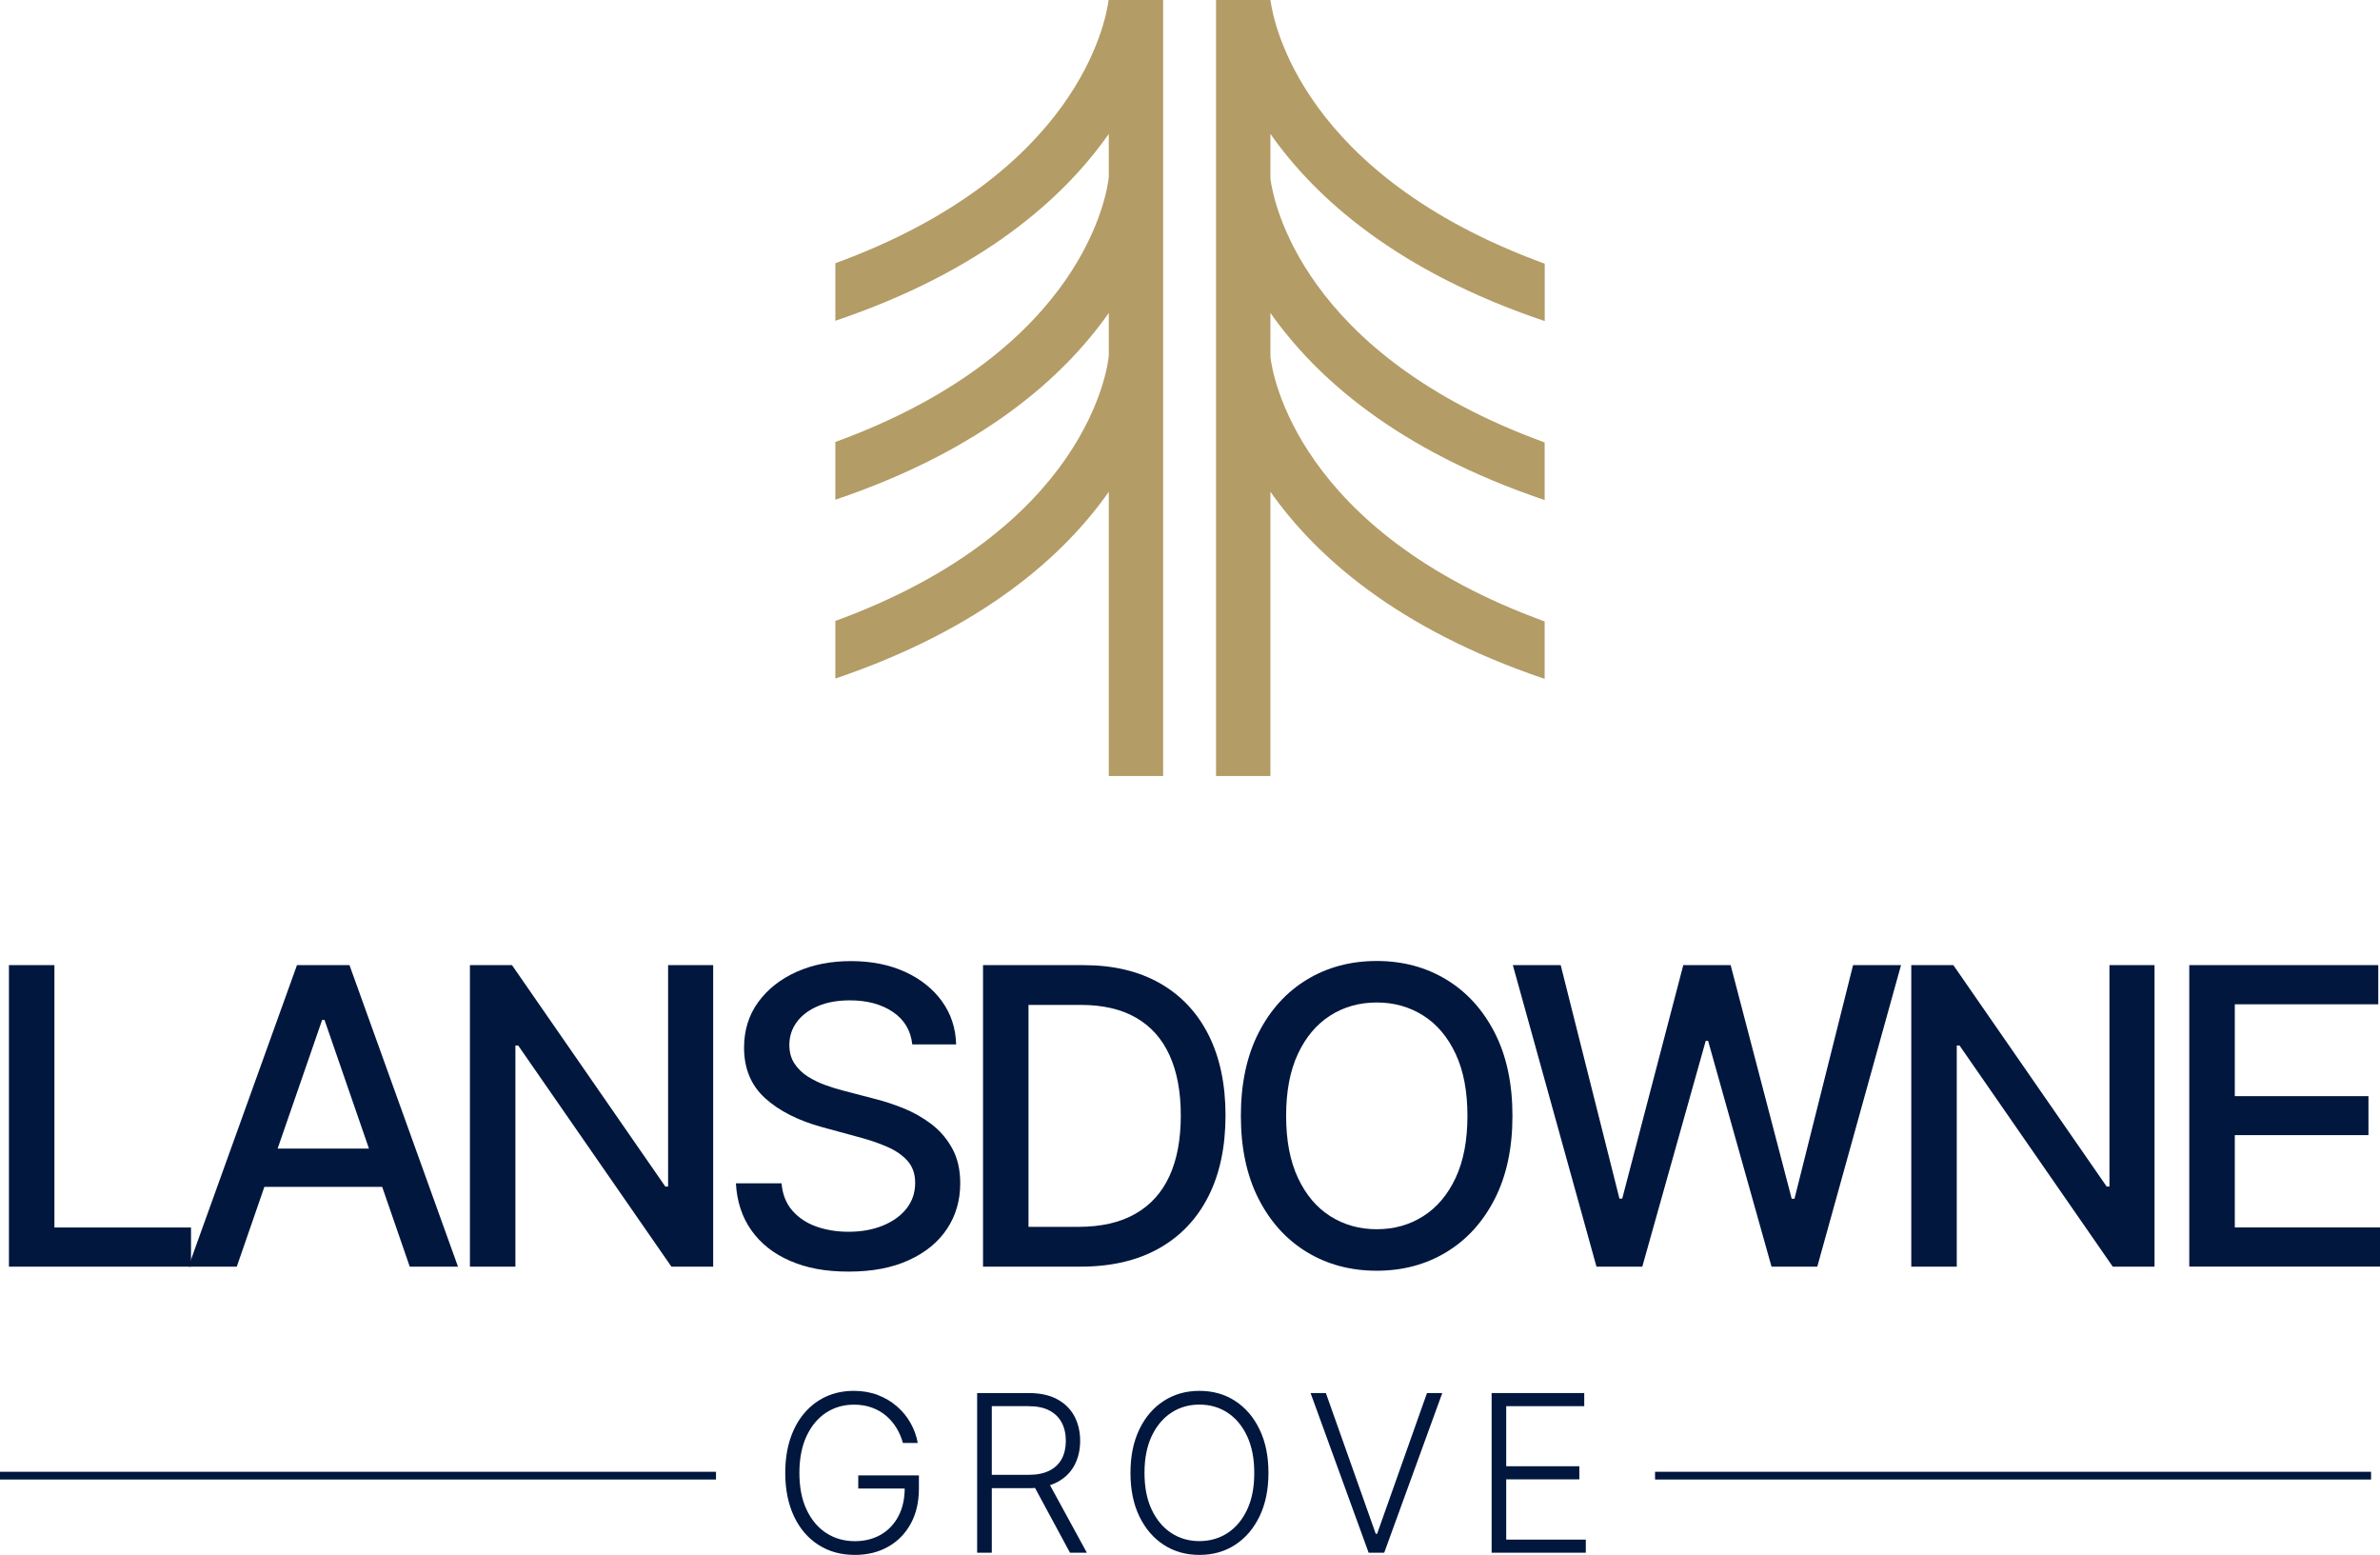 <svg xmlns="http://www.w3.org/2000/svg" id="Layer_1" data-name="Layer 1" viewBox="0 0 412.41 269.37"><defs><style>      .cls-1 {        fill: #b39c66;      }      .cls-2 {        fill: #01173e;      }    </style></defs><g><path class="cls-1" d="m201.55,30.63V0h-9.45c-.47,3.67-5.3,30.23-47.35,45.6v9.97c25.59-8.64,39.65-21.35,47.38-32.37v7.48c-.19,1.92-3.7,29.95-47.38,45.89v10c25.58-8.64,39.64-21.34,47.38-32.35v7.46c-.19,1.89-3.7,29.93-47.38,45.89v9.98c25.58-8.67,39.64-21.34,47.38-32.35v49.23h9.42V30.63h0Z"></path><path class="cls-1" d="m267.67,55.62v-9.94C225.45,30.28,220.63,3.65,220.14,0h-9.42v85.09h0v49.34h9.42v-49.24s0,0,0,0c7.76,11.05,21.85,23.74,47.52,32.42v-9.95c-42.98-15.66-47.2-43.01-47.52-45.84,0-.02,0-.02,0-.04v-7.57s0,0,0,0c7.76,11.05,21.85,23.77,47.52,32.42v-9.98c-42.23-15.37-47.04-42.05-47.52-45.68v-.16s0-.03,0-.05v-7.56c7.76,11.05,21.86,23.78,47.52,32.42Z"></path></g><g><path class="cls-2" d="m1.55,219.43v-52.23h7.88v45.45h23.67v6.78H1.55Z"></path><path class="cls-2" d="m41.02,219.43h-8.36l18.8-52.23h9.1l18.8,52.23h-8.36l-14.77-42.74h-.41l-14.79,42.74Zm1.4-20.45h27.14v6.63h-27.14v-6.63Z"></path><path class="cls-2" d="m123.58,167.2v52.23h-7.24l-26.55-38.31h-.48v38.31h-7.88v-52.23h7.29l26.57,38.36h.48v-38.36h7.8Z"></path><path class="cls-2" d="m158.08,180.92c-.27-2.41-1.39-4.29-3.37-5.62-1.97-1.33-4.45-2-7.45-2-2.14,0-4,.34-5.56,1.01-1.56.67-2.78,1.59-3.63,2.75-.86,1.16-1.29,2.49-1.29,3.97,0,1.24.29,2.31.88,3.21.59.9,1.36,1.65,2.32,2.26.96.6,1.99,1.11,3.1,1.5,1.1.4,2.17.73,3.19.98l5.1,1.33c1.67.41,3.37.96,5.13,1.66,1.75.7,3.37,1.62,4.87,2.75,1.5,1.14,2.71,2.55,3.63,4.23.93,1.68,1.39,3.7,1.39,6.04,0,2.96-.76,5.59-2.28,7.88-1.52,2.3-3.72,4.11-6.61,5.43-2.88,1.33-6.36,1.99-10.44,1.99s-7.29-.62-10.15-1.86c-2.86-1.24-5.09-3-6.71-5.29-1.62-2.29-2.51-5-2.68-8.15h7.91c.15,1.89.77,3.46,1.85,4.71,1.08,1.25,2.47,2.18,4.16,2.78,1.69.6,3.55.91,5.57.91,2.23,0,4.21-.35,5.95-1.06,1.74-.71,3.12-1.69,4.12-2.96,1-1.27,1.5-2.75,1.5-4.45,0-1.55-.44-2.81-1.31-3.8-.88-.99-2.06-1.8-3.54-2.45-1.49-.65-3.17-1.22-5.04-1.71l-6.17-1.68c-4.18-1.14-7.49-2.81-9.93-5.02-2.44-2.21-3.66-5.13-3.66-8.77,0-3.01.82-5.64,2.45-7.88,1.63-2.24,3.84-3.99,6.63-5.24,2.79-1.25,5.93-1.87,9.44-1.87s6.66.62,9.37,1.86c2.71,1.24,4.85,2.95,6.41,5.11,1.56,2.17,2.38,4.65,2.45,7.46h-7.6Z"></path><path class="cls-2" d="m187.25,219.43h-16.91v-52.23h17.44c5.12,0,9.51,1.04,13.18,3.12,3.67,2.08,6.49,5.07,8.45,8.95,1.96,3.89,2.95,8.54,2.95,13.96s-.99,10.12-2.97,14.03c-1.98,3.91-4.84,6.92-8.58,9.02-3.74,2.1-8.26,3.15-13.57,3.15Zm-9.03-6.89h8.59c3.98,0,7.29-.75,9.92-2.26,2.64-1.5,4.61-3.69,5.92-6.55,1.31-2.86,1.96-6.36,1.96-10.49s-.65-7.57-1.95-10.43c-1.3-2.86-3.23-5.02-5.8-6.5-2.57-1.48-5.76-2.22-9.56-2.22h-9.08v38.46Z"></path><path class="cls-2" d="m262.08,193.31c0,5.58-1.02,10.37-3.06,14.37-2.04,4-4.83,7.08-8.38,9.23-3.54,2.15-7.57,3.23-12.08,3.23s-8.56-1.08-12.1-3.23c-3.54-2.15-6.34-5.23-8.38-9.24-2.04-4.01-3.06-8.8-3.06-14.36s1.02-10.37,3.06-14.37c2.04-4,4.83-7.08,8.38-9.23,3.54-2.15,7.58-3.23,12.1-3.23s8.53,1.08,12.08,3.23c3.54,2.15,6.34,5.23,8.38,9.23,2.04,4,3.06,8.79,3.06,14.37Zm-7.8,0c0-4.25-.68-7.83-2.05-10.75-1.37-2.92-3.24-5.13-5.61-6.63-2.37-1.5-5.05-2.26-8.05-2.26s-5.7.75-8.06,2.26c-2.36,1.5-4.23,3.71-5.6,6.63-1.37,2.92-2.05,6.5-2.05,10.75s.68,7.83,2.05,10.75c1.37,2.92,3.23,5.13,5.6,6.63,2.36,1.5,5.05,2.26,8.06,2.26s5.67-.75,8.05-2.26c2.37-1.5,4.24-3.71,5.61-6.63,1.37-2.92,2.05-6.5,2.05-10.75Z"></path><path class="cls-2" d="m276.64,219.43l-14.49-52.23h8.29l10.18,40.45h.48l10.58-40.45h8.21l10.58,40.47h.48l10.15-40.47h8.31l-14.51,52.23h-7.93l-10.99-39.12h-.41l-10.99,39.12h-7.96Z"></path><path class="cls-2" d="m373.34,167.2v52.23h-7.24l-26.55-38.31h-.48v38.31h-7.88v-52.23h7.29l26.57,38.36h.48v-38.36h7.8Z"></path><path class="cls-2" d="m379.36,219.43v-52.23h32.75v6.78h-24.86v15.91h23.16v6.76h-23.16v15.99h25.17v6.78h-33.05Z"></path><g><path class="cls-2" d="m156.46,249.98c-.25-.92-.62-1.78-1.11-2.59-.49-.81-1.09-1.51-1.8-2.12-.72-.61-1.54-1.08-2.47-1.42-.93-.34-1.97-.51-3.11-.51-1.8,0-3.41.47-4.84,1.4-1.42.94-2.55,2.29-3.37,4.05-.82,1.76-1.24,3.89-1.24,6.37s.41,4.6,1.24,6.36c.83,1.76,1.96,3.12,3.41,4.06,1.45.94,3.1,1.41,4.96,1.41,1.7,0,3.2-.38,4.51-1.13,1.31-.76,2.33-1.84,3.06-3.24.73-1.4,1.09-3.07,1.07-5.01l.81.26h-8.86v-2.27h10.51v2.27c0,2.36-.48,4.4-1.43,6.12-.95,1.72-2.26,3.05-3.93,3.98-1.67.94-3.58,1.4-5.74,1.4-2.41,0-4.52-.58-6.33-1.75-1.81-1.17-3.22-2.81-4.22-4.94-1-2.13-1.51-4.63-1.51-7.52,0-2.17.29-4.13.86-5.88.58-1.75,1.39-3.24,2.45-4.48s2.31-2.19,3.76-2.86c1.45-.66,3.05-.99,4.81-.99,1.51,0,2.9.24,4.15.72,1.26.48,2.36,1.13,3.32,1.97.96.83,1.75,1.79,2.36,2.88.62,1.09,1.03,2.24,1.25,3.46h-2.59Z"></path><path class="cls-2" d="m169.32,268.99v-27.66h8.93c1.96,0,3.6.35,4.92,1.06,1.32.71,2.31,1.68,2.99,2.93.67,1.25,1.01,2.68,1.01,4.29s-.34,3.03-1.01,4.27c-.67,1.23-1.66,2.2-2.98,2.89-1.31.69-2.94,1.04-4.89,1.04h-7.6v-2.31h7.54c1.44,0,2.64-.24,3.6-.72.96-.48,1.67-1.16,2.15-2.04.47-.88.71-1.93.71-3.13s-.24-2.26-.72-3.17c-.48-.9-1.2-1.6-2.15-2.1-.96-.5-2.17-.74-3.63-.74h-6.33v25.39h-2.53Zm12.2-12.48l6.81,12.48h-2.92l-6.74-12.48h2.85Z"></path><path class="cls-2" d="m219.8,255.16c0,2.88-.51,5.39-1.54,7.52-1.03,2.13-2.44,3.78-4.23,4.94-1.8,1.17-3.86,1.75-6.19,1.75s-4.4-.58-6.19-1.75c-1.8-1.17-3.2-2.81-4.23-4.94-1.02-2.13-1.53-4.63-1.53-7.52s.51-5.39,1.53-7.52c1.02-2.13,2.43-3.78,4.23-4.94,1.8-1.17,3.86-1.75,6.19-1.75s4.4.58,6.19,1.75c1.8,1.17,3.21,2.81,4.23,4.94,1.03,2.13,1.54,4.63,1.54,7.52Zm-2.46,0c0-2.48-.41-4.6-1.24-6.37-.83-1.77-1.96-3.12-3.39-4.06-1.43-.94-3.06-1.4-4.88-1.4s-3.43.47-4.86,1.4c-1.43.94-2.56,2.29-3.4,4.05-.83,1.76-1.25,3.89-1.25,6.37s.41,4.6,1.24,6.36c.83,1.76,1.96,3.12,3.39,4.06,1.43.94,3.06,1.41,4.88,1.41s3.45-.47,4.88-1.4c1.44-.94,2.57-2.29,3.4-4.06.83-1.77,1.24-3.89,1.23-6.37Z"></path><path class="cls-2" d="m229.75,241.33l8.64,24.38h.24l8.64-24.38h2.65l-10.06,27.66h-2.7l-10.06-27.66h2.65Z"></path><path class="cls-2" d="m258.47,268.99v-27.66h16.05v2.27h-13.52v10.41h12.67v2.27h-12.67v10.44h13.79v2.27h-16.32Z"></path></g><g><rect class="cls-2" x="286.79" y="254.97" width="124.07" height="1.34"></rect><rect class="cls-2" y="254.97" width="124.07" height="1.34"></rect></g></g></svg>